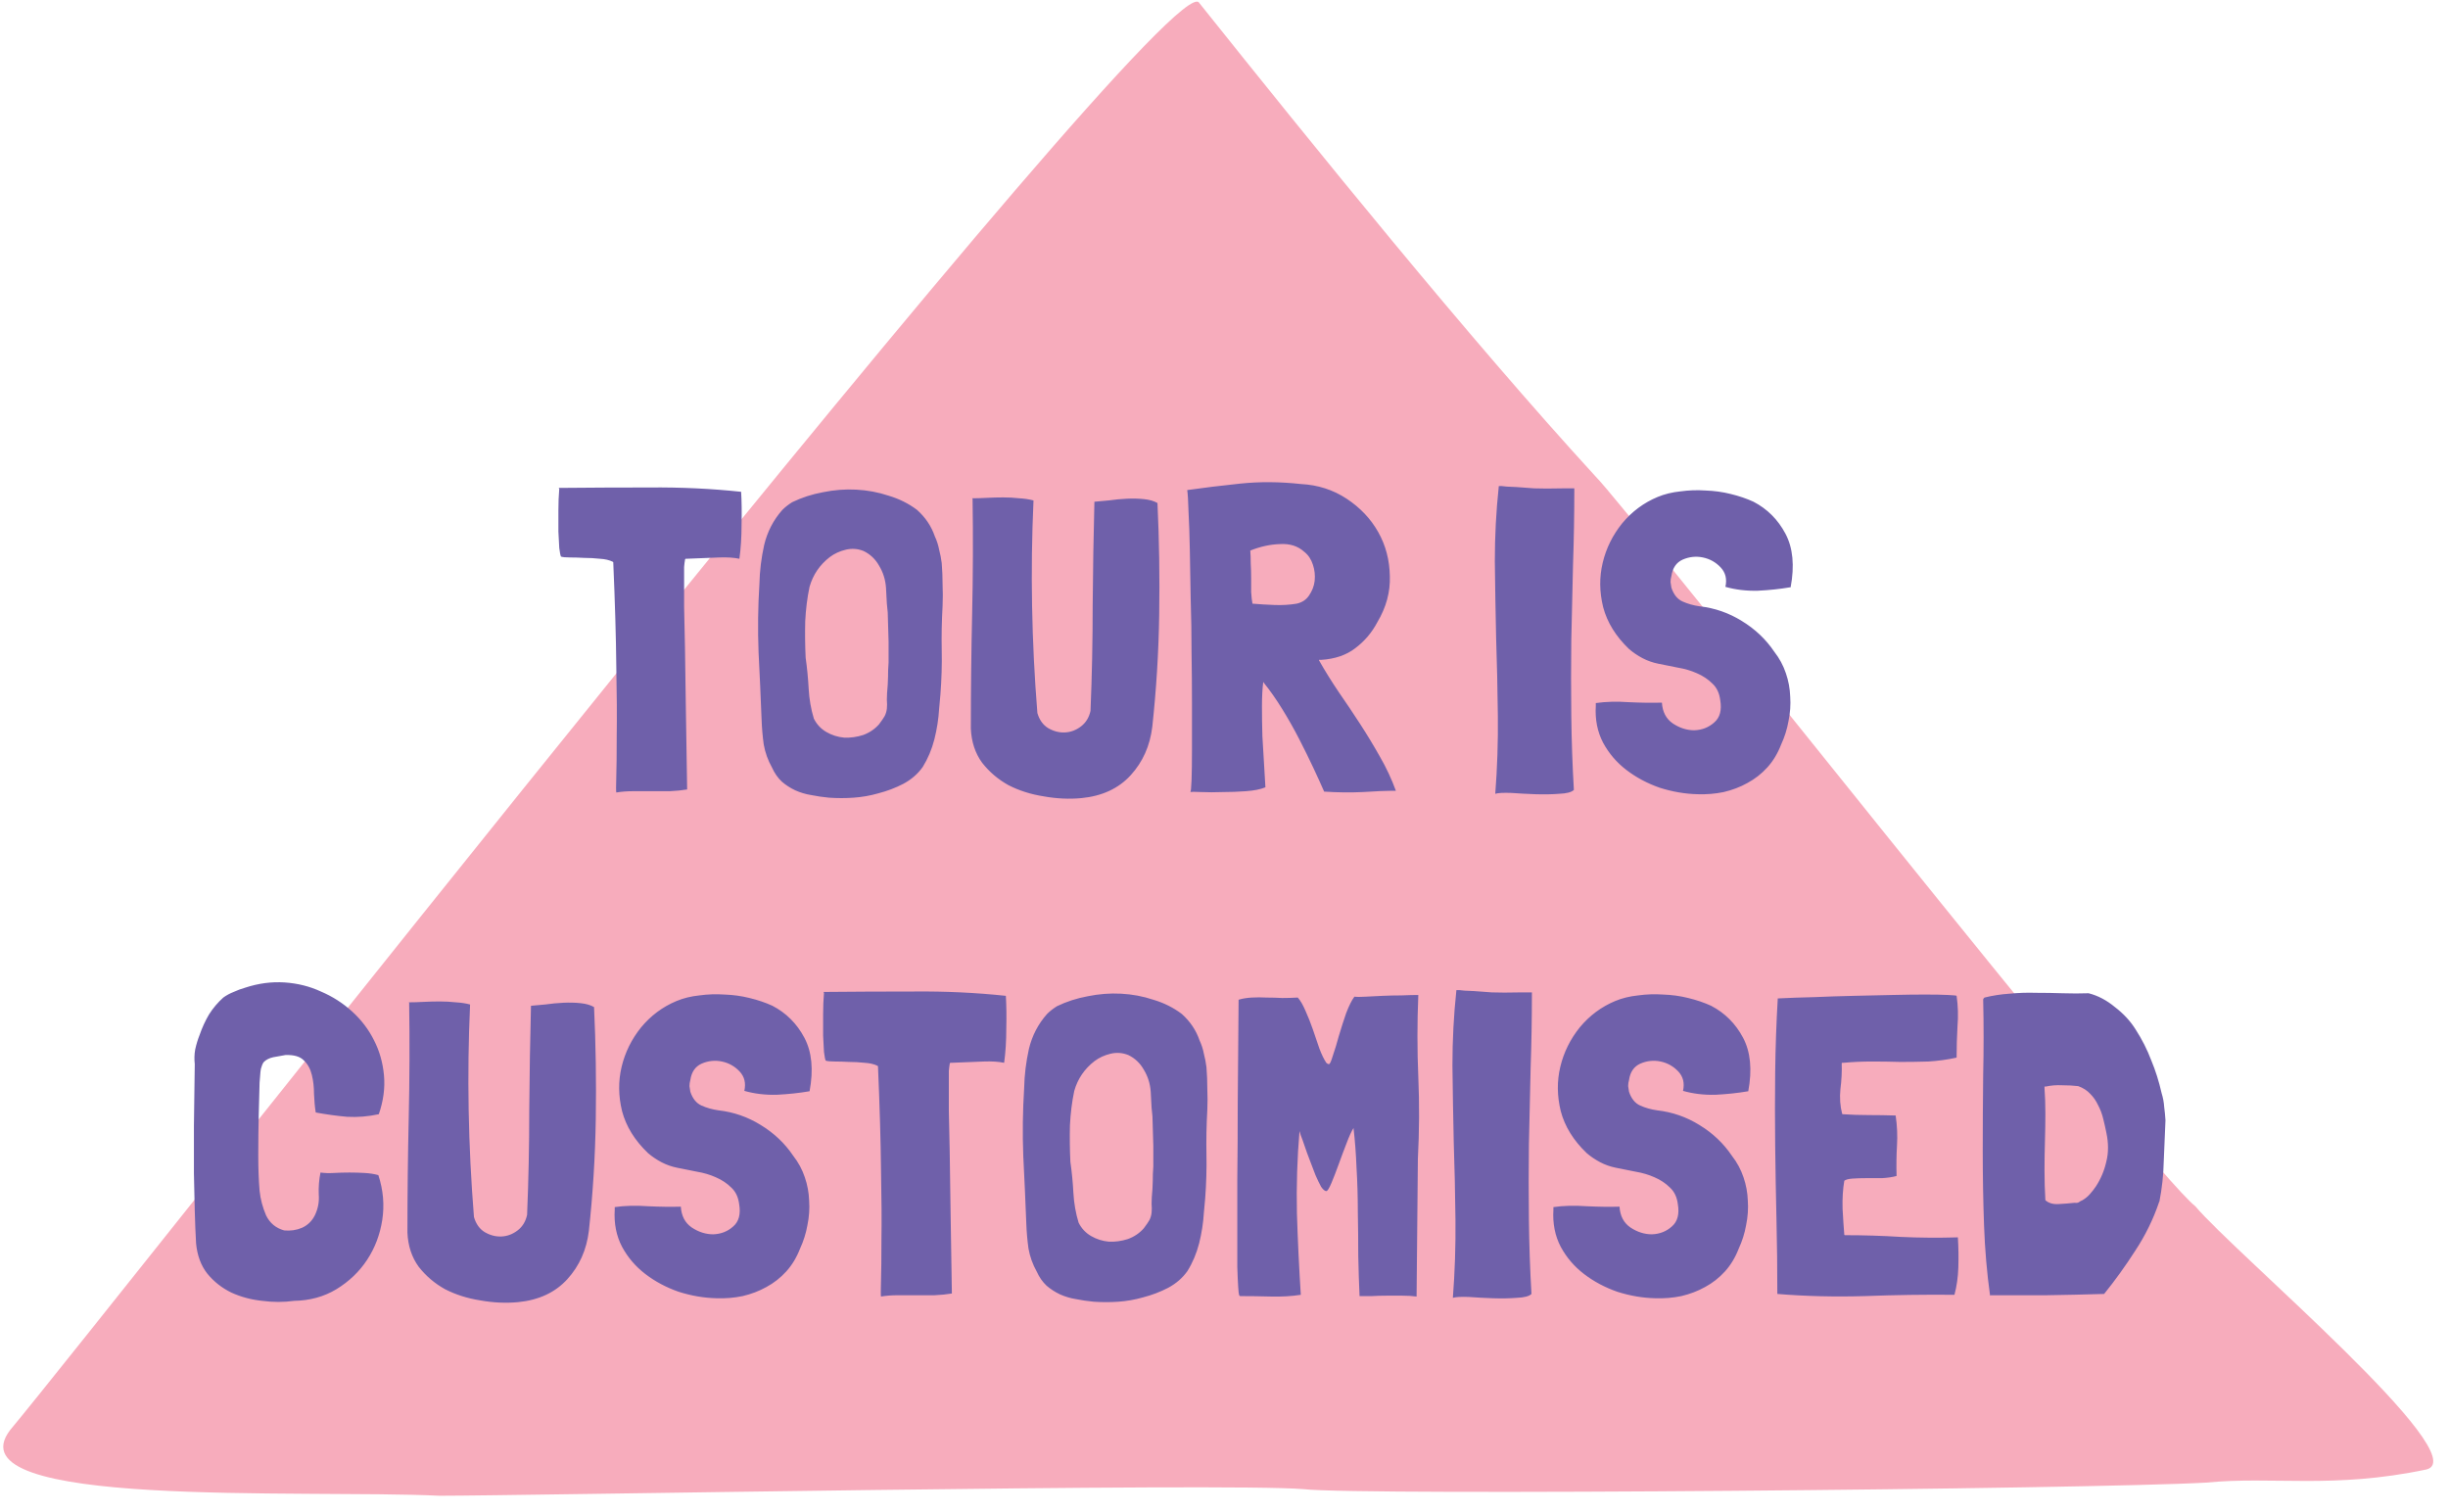 <svg width="136" height="84" viewBox="0 0 136 84" fill="none" xmlns="http://www.w3.org/2000/svg">
<path d="M0.566 79.437C5.765 73.226 65.089 -2.403 66.618 0.154C73.04 8.192 81.603 18.788 88.636 26.46C90.471 28.287 119.216 64.823 121.968 67.015C124.108 69.573 137.564 80.899 134.811 81.629C129.613 82.725 126.249 81.995 122.579 82.36C116.158 82.725 75.487 83.091 72.429 82.725C68.147 82.36 29.005 83.091 24.418 83.091C16.773 82.725 -2.798 83.822 0.566 79.437Z" fill="#F7ACBC"/>
<path d="M41.174 27.32C39.526 27.144 37.83 27.064 36.086 27.08C34.358 27.08 32.678 27.088 31.046 27.104C31.046 27.12 31.046 27.128 31.046 27.128C31.062 27.128 31.07 27.136 31.07 27.152C31.038 27.536 31.022 27.936 31.022 28.352C31.022 28.768 31.022 29.16 31.022 29.528C31.038 29.88 31.054 30.184 31.07 30.44C31.102 30.696 31.134 30.856 31.166 30.92C31.262 30.952 31.43 30.968 31.67 30.968C31.91 30.968 32.174 30.976 32.462 30.992C32.75 30.992 33.038 31.008 33.326 31.04C33.614 31.056 33.854 31.112 34.046 31.208L34.07 31.232C34.166 33.472 34.222 35.384 34.238 36.968C34.27 38.552 34.278 39.856 34.262 40.88C34.262 41.888 34.254 42.648 34.238 43.16C34.222 43.672 34.222 43.96 34.238 44.024C34.526 43.976 34.838 43.952 35.174 43.952C35.51 43.952 35.846 43.952 36.182 43.952C36.534 43.952 36.878 43.952 37.214 43.952C37.566 43.936 37.886 43.904 38.174 43.856V43.832V43.808C38.142 42.064 38.118 40.552 38.102 39.272C38.086 37.976 38.07 36.872 38.054 35.96C38.038 35.032 38.022 34.28 38.006 33.704C38.006 33.112 38.006 32.64 38.006 32.288C38.006 31.92 38.006 31.656 38.006 31.496C38.022 31.32 38.038 31.192 38.054 31.112C38.054 31.096 38.054 31.088 38.054 31.088C38.07 31.072 38.078 31.056 38.078 31.04H38.102H38.15C38.902 31.008 39.502 30.984 39.95 30.968C40.398 30.952 40.774 30.976 41.078 31.04C41.158 30.464 41.198 29.832 41.198 29.144C41.214 28.456 41.206 27.848 41.174 27.32ZM51.934 29.792C51.742 29.232 51.414 28.744 50.95 28.328C50.486 27.976 49.958 27.712 49.366 27.536C48.79 27.344 48.19 27.232 47.566 27.2C46.958 27.168 46.342 27.216 45.718 27.344C45.11 27.456 44.542 27.64 44.014 27.896C43.806 28.024 43.622 28.168 43.462 28.328C42.966 28.888 42.63 29.536 42.454 30.272C42.294 30.992 42.206 31.712 42.19 32.432C42.11 33.696 42.094 34.96 42.142 36.224C42.206 37.472 42.262 38.72 42.31 39.968C42.326 40.432 42.366 40.896 42.43 41.36C42.51 41.808 42.662 42.232 42.886 42.632C43.03 42.952 43.214 43.216 43.438 43.424C43.662 43.616 43.91 43.776 44.182 43.904C44.47 44.032 44.766 44.12 45.07 44.168C45.39 44.232 45.718 44.28 46.054 44.312C46.518 44.344 46.974 44.344 47.422 44.312C47.886 44.28 48.342 44.2 48.79 44.072C49.286 43.944 49.75 43.768 50.182 43.544C50.63 43.304 50.99 42.992 51.262 42.608C51.55 42.144 51.766 41.632 51.91 41.072C52.054 40.496 52.142 39.928 52.174 39.368L52.246 38.576C52.31 37.744 52.334 36.928 52.318 36.128C52.302 35.328 52.318 34.504 52.366 33.656C52.382 33.256 52.382 32.864 52.366 32.48C52.366 32.08 52.35 31.68 52.318 31.28C52.286 31.024 52.238 30.776 52.174 30.536C52.126 30.28 52.046 30.032 51.934 29.792ZM49.366 36.8C49.366 36.832 49.358 36.968 49.342 37.208C49.342 37.448 49.334 37.728 49.318 38.048C49.286 38.384 49.27 38.656 49.27 38.864C49.286 39.056 49.286 39.224 49.27 39.368C49.254 39.512 49.214 39.648 49.15 39.776C49.086 39.888 48.982 40.04 48.838 40.232C48.598 40.504 48.302 40.704 47.95 40.832C47.598 40.944 47.246 40.992 46.894 40.976C46.542 40.944 46.214 40.84 45.91 40.664C45.606 40.488 45.374 40.24 45.214 39.92C45.054 39.392 44.958 38.84 44.926 38.264C44.894 37.672 44.838 37.096 44.758 36.536C44.726 35.864 44.718 35.192 44.734 34.52C44.766 33.848 44.846 33.208 44.974 32.6C45.166 31.928 45.542 31.376 46.102 30.944C46.358 30.752 46.654 30.616 46.99 30.536C47.326 30.456 47.654 30.48 47.974 30.608C48.342 30.784 48.63 31.056 48.838 31.424C49.062 31.792 49.19 32.2 49.222 32.648C49.238 32.92 49.254 33.216 49.27 33.536C49.302 33.84 49.318 34 49.318 34.016L49.366 35.648V36.8ZM64.304 27.944C64.112 27.832 63.864 27.76 63.56 27.728C63.256 27.696 62.936 27.688 62.6 27.704C62.264 27.72 61.928 27.752 61.592 27.8C61.272 27.832 61.008 27.856 60.8 27.872C60.752 29.728 60.72 31.648 60.704 33.632C60.704 35.616 60.664 37.568 60.584 39.488C60.504 39.856 60.328 40.144 60.056 40.352C59.784 40.56 59.488 40.672 59.168 40.688C58.848 40.704 58.536 40.624 58.232 40.448C57.944 40.272 57.744 39.992 57.632 39.608C57.312 35.624 57.24 31.696 57.416 27.824V27.8C57.176 27.736 56.912 27.696 56.624 27.68C56.336 27.648 56.04 27.632 55.736 27.632C55.432 27.632 55.128 27.64 54.824 27.656C54.536 27.672 54.272 27.68 54.032 27.68H54.008L54.032 27.704C54.064 29.816 54.056 31.944 54.008 34.088C53.96 36.232 53.936 38.36 53.936 40.472C53.968 41.208 54.176 41.84 54.56 42.368C54.96 42.88 55.448 43.296 56.024 43.616C56.616 43.92 57.272 44.128 57.992 44.24C58.712 44.368 59.408 44.4 60.08 44.336C61.232 44.224 62.144 43.8 62.816 43.064C63.488 42.328 63.888 41.432 64.016 40.376C64.24 38.312 64.368 36.24 64.4 34.16C64.432 32.064 64.4 29.992 64.304 27.944ZM77.549 43.928C77.309 43.272 77.013 42.64 76.661 42.032C76.309 41.408 75.941 40.8 75.557 40.208C75.173 39.616 74.781 39.032 74.381 38.456C73.981 37.864 73.613 37.272 73.277 36.68V36.656H73.301H73.397C74.165 36.608 74.797 36.392 75.293 36.008C75.805 35.624 76.213 35.144 76.517 34.568C77.013 33.736 77.245 32.88 77.213 32C77.197 31.104 76.981 30.288 76.565 29.552C76.149 28.816 75.565 28.2 74.813 27.704C74.061 27.208 73.213 26.936 72.269 26.888C71.101 26.76 69.981 26.752 68.909 26.864C67.837 26.976 66.853 27.096 65.957 27.224C65.989 27.432 66.013 27.832 66.029 28.424C66.061 29 66.085 29.704 66.101 30.536C66.117 31.352 66.133 32.256 66.149 33.248C66.181 34.224 66.197 35.216 66.197 36.224C66.213 37.216 66.221 38.184 66.221 39.128C66.221 40.056 66.221 40.88 66.221 41.6C66.221 42.32 66.213 42.904 66.197 43.352C66.181 43.784 66.157 44 66.125 44C66.205 43.984 66.413 43.984 66.749 44C67.101 44.016 67.493 44.016 67.925 44C68.357 44 68.789 43.984 69.221 43.952C69.669 43.92 70.029 43.848 70.301 43.736C70.285 43.432 70.261 43.024 70.229 42.512C70.197 42 70.165 41.464 70.133 40.904C70.117 40.328 70.109 39.776 70.109 39.248C70.109 38.704 70.133 38.248 70.181 37.88L70.229 37.952C70.565 38.368 70.901 38.848 71.237 39.392C71.573 39.936 71.885 40.488 72.173 41.048C72.461 41.608 72.725 42.144 72.965 42.656C73.205 43.168 73.405 43.608 73.565 43.976H73.589C74.309 44.024 75.013 44.032 75.701 44C76.389 43.952 77.013 43.928 77.573 43.928H77.549ZM69.461 30.584C70.021 30.36 70.573 30.24 71.117 30.224C71.661 30.192 72.109 30.336 72.461 30.656C72.685 30.832 72.845 31.072 72.941 31.376C73.037 31.664 73.069 31.96 73.037 32.264C73.005 32.552 72.901 32.824 72.725 33.08C72.565 33.32 72.333 33.472 72.029 33.536C71.645 33.6 71.237 33.624 70.805 33.608C70.373 33.592 69.973 33.568 69.605 33.536H69.581C69.549 33.36 69.525 33.144 69.509 32.888C69.509 32.632 69.509 32.368 69.509 32.096C69.509 31.824 69.501 31.56 69.485 31.304C69.485 31.032 69.477 30.792 69.461 30.584ZM86.886 27.128C86.166 27.144 85.614 27.144 85.23 27.128C84.862 27.096 84.534 27.072 84.246 27.056C84.134 27.056 83.958 27.048 83.718 27.032C83.494 27 83.342 26.992 83.262 27.008V27.056C83.118 28.4 83.046 29.776 83.046 31.184C83.062 32.576 83.086 33.992 83.118 35.432C83.166 36.856 83.198 38.296 83.214 39.752C83.23 41.208 83.182 42.656 83.07 44.096C83.23 44.048 83.526 44.032 83.958 44.048C84.39 44.08 84.838 44.104 85.302 44.12C85.782 44.136 86.222 44.128 86.622 44.096C87.038 44.08 87.31 44.008 87.438 43.88C87.358 42.52 87.31 41.144 87.294 39.752C87.278 38.36 87.278 36.968 87.294 35.576C87.326 34.168 87.358 32.768 87.39 31.376C87.438 29.984 87.462 28.6 87.462 27.224V27.128H86.886ZM99.48 32.624C99.704 31.424 99.608 30.432 99.192 29.648C98.776 28.864 98.184 28.272 97.416 27.872C97.032 27.696 96.608 27.552 96.144 27.44C95.696 27.328 95.232 27.264 94.752 27.248C94.288 27.216 93.824 27.232 93.36 27.296C92.896 27.344 92.472 27.448 92.088 27.608C91.32 27.928 90.664 28.416 90.12 29.072C89.592 29.728 89.232 30.456 89.04 31.256C88.848 32.056 88.856 32.88 89.064 33.728C89.288 34.576 89.768 35.352 90.504 36.056C90.728 36.248 90.976 36.416 91.248 36.56C91.52 36.704 91.816 36.808 92.136 36.872C92.472 36.936 92.832 37.008 93.216 37.088C93.6 37.152 93.952 37.256 94.272 37.4C94.608 37.544 94.896 37.736 95.136 37.976C95.376 38.2 95.52 38.504 95.568 38.888C95.664 39.448 95.552 39.864 95.232 40.136C94.928 40.408 94.56 40.552 94.128 40.568C93.712 40.568 93.312 40.44 92.928 40.184C92.56 39.928 92.36 39.544 92.328 39.032C91.784 39.048 91.176 39.04 90.504 39.008C89.832 38.96 89.216 38.976 88.656 39.056V39.128V39.2C88.608 39.968 88.744 40.656 89.064 41.264C89.384 41.856 89.816 42.36 90.36 42.776C90.904 43.192 91.52 43.52 92.208 43.76C92.912 43.984 93.616 44.104 94.32 44.12C94.816 44.136 95.296 44.096 95.76 44C96.24 43.888 96.68 43.72 97.08 43.496C97.496 43.272 97.864 42.984 98.184 42.632C98.504 42.28 98.76 41.856 98.952 41.36C99.144 40.944 99.28 40.512 99.36 40.064C99.456 39.6 99.488 39.144 99.456 38.696C99.44 38.248 99.36 37.816 99.216 37.4C99.072 36.968 98.856 36.568 98.568 36.2C98.104 35.512 97.504 34.944 96.768 34.496C96.048 34.048 95.264 33.776 94.416 33.68C94.08 33.632 93.768 33.544 93.48 33.416C93.192 33.288 92.984 33.032 92.856 32.648C92.84 32.536 92.824 32.432 92.808 32.336C92.808 32.224 92.824 32.112 92.856 32C92.92 31.552 93.128 31.248 93.48 31.088C93.848 30.928 94.224 30.888 94.608 30.968C94.992 31.048 95.32 31.232 95.592 31.52C95.864 31.808 95.952 32.168 95.856 32.6C96.416 32.76 97.016 32.832 97.656 32.816C98.296 32.784 98.896 32.72 99.456 32.624H99.48ZM14.661 58.992C14.789 58.864 14.964 58.776 15.188 58.728C15.428 58.68 15.652 58.64 15.861 58.608C16.325 58.592 16.66 58.688 16.869 58.896C17.093 59.104 17.244 59.376 17.325 59.712C17.404 60.032 17.445 60.384 17.445 60.768C17.46 61.152 17.492 61.496 17.541 61.8C18.148 61.912 18.733 61.992 19.293 62.04C19.869 62.072 20.453 62.024 21.044 61.896C21.3 61.16 21.396 60.44 21.332 59.736C21.268 59.032 21.084 58.384 20.78 57.792C20.477 57.184 20.069 56.648 19.556 56.184C19.044 55.72 18.468 55.352 17.828 55.08C17.204 54.792 16.532 54.624 15.812 54.576C15.092 54.528 14.364 54.624 13.629 54.864C13.405 54.928 13.188 55.008 12.98 55.104C12.773 55.184 12.581 55.288 12.405 55.416C12.101 55.688 11.836 56 11.613 56.352C11.405 56.704 11.229 57.088 11.085 57.504C10.989 57.744 10.909 58.008 10.845 58.296C10.796 58.568 10.789 58.84 10.82 59.112C10.805 60.408 10.789 61.552 10.773 62.544C10.773 63.52 10.773 64.4 10.773 65.184C10.789 65.952 10.805 66.648 10.82 67.272C10.836 67.896 10.861 68.496 10.893 69.072C10.957 69.744 11.165 70.304 11.517 70.752C11.884 71.2 12.332 71.552 12.861 71.808C13.389 72.048 13.957 72.2 14.565 72.264C15.172 72.344 15.764 72.344 16.34 72.264C17.221 72.248 18.005 72.032 18.692 71.616C19.396 71.184 19.965 70.64 20.396 69.984C20.828 69.328 21.108 68.592 21.236 67.776C21.364 66.944 21.293 66.112 21.02 65.28C20.797 65.216 20.541 65.176 20.253 65.16C19.98 65.144 19.701 65.136 19.413 65.136C19.125 65.136 18.837 65.144 18.549 65.16C18.276 65.176 18.029 65.168 17.805 65.136C17.724 65.536 17.692 65.944 17.709 66.36C17.741 66.76 17.669 67.144 17.492 67.512C17.332 67.832 17.093 68.064 16.773 68.208C16.468 68.336 16.14 68.384 15.789 68.352C15.325 68.224 14.989 67.944 14.78 67.512C14.588 67.064 14.469 66.608 14.421 66.144C14.373 65.584 14.348 64.928 14.348 64.176C14.348 63.408 14.357 62.672 14.373 61.968C14.389 61.264 14.405 60.656 14.421 60.144C14.453 59.632 14.485 59.352 14.517 59.304C14.533 59.272 14.549 59.224 14.565 59.16C14.597 59.08 14.629 59.024 14.661 58.992ZM33.003 55.944C32.811 55.832 32.563 55.76 32.259 55.728C31.955 55.696 31.635 55.688 31.299 55.704C30.963 55.72 30.627 55.752 30.291 55.8C29.971 55.832 29.707 55.856 29.499 55.872C29.451 57.728 29.419 59.648 29.403 61.632C29.403 63.616 29.363 65.568 29.283 67.488C29.203 67.856 29.027 68.144 28.755 68.352C28.483 68.56 28.187 68.672 27.867 68.688C27.547 68.704 27.235 68.624 26.931 68.448C26.643 68.272 26.443 67.992 26.331 67.608C26.011 63.624 25.939 59.696 26.115 55.824V55.8C25.875 55.736 25.611 55.696 25.323 55.68C25.035 55.648 24.739 55.632 24.435 55.632C24.131 55.632 23.827 55.64 23.523 55.656C23.235 55.672 22.971 55.68 22.731 55.68H22.707L22.731 55.704C22.763 57.816 22.755 59.944 22.707 62.088C22.659 64.232 22.635 66.36 22.635 68.472C22.667 69.208 22.875 69.84 23.259 70.368C23.659 70.88 24.147 71.296 24.723 71.616C25.315 71.92 25.971 72.128 26.691 72.24C27.411 72.368 28.107 72.4 28.779 72.336C29.931 72.224 30.843 71.8 31.515 71.064C32.187 70.328 32.587 69.432 32.715 68.376C32.939 66.312 33.067 64.24 33.099 62.16C33.131 60.064 33.099 57.992 33.003 55.944ZM44.976 60.624C45.2 59.424 45.104 58.432 44.688 57.648C44.272 56.864 43.68 56.272 42.912 55.872C42.528 55.696 42.104 55.552 41.64 55.44C41.192 55.328 40.728 55.264 40.248 55.248C39.784 55.216 39.32 55.232 38.856 55.296C38.392 55.344 37.968 55.448 37.584 55.608C36.816 55.928 36.16 56.416 35.616 57.072C35.088 57.728 34.728 58.456 34.536 59.256C34.344 60.056 34.352 60.88 34.56 61.728C34.784 62.576 35.264 63.352 36 64.056C36.224 64.248 36.472 64.416 36.744 64.56C37.016 64.704 37.312 64.808 37.632 64.872C37.968 64.936 38.328 65.008 38.712 65.088C39.096 65.152 39.448 65.256 39.768 65.4C40.104 65.544 40.392 65.736 40.632 65.976C40.872 66.2 41.016 66.504 41.064 66.888C41.16 67.448 41.048 67.864 40.728 68.136C40.424 68.408 40.056 68.552 39.624 68.568C39.208 68.568 38.808 68.44 38.424 68.184C38.056 67.928 37.856 67.544 37.824 67.032C37.28 67.048 36.672 67.04 36 67.008C35.328 66.96 34.712 66.976 34.152 67.056V67.128V67.2C34.104 67.968 34.24 68.656 34.56 69.264C34.88 69.856 35.312 70.36 35.856 70.776C36.4 71.192 37.016 71.52 37.704 71.76C38.408 71.984 39.112 72.104 39.816 72.12C40.312 72.136 40.792 72.096 41.256 72C41.736 71.888 42.176 71.72 42.576 71.496C42.992 71.272 43.36 70.984 43.68 70.632C44 70.28 44.256 69.856 44.448 69.36C44.64 68.944 44.776 68.512 44.856 68.064C44.952 67.6 44.984 67.144 44.952 66.696C44.936 66.248 44.856 65.816 44.712 65.4C44.568 64.968 44.352 64.568 44.064 64.2C43.6 63.512 43 62.944 42.264 62.496C41.544 62.048 40.76 61.776 39.912 61.68C39.576 61.632 39.264 61.544 38.976 61.416C38.688 61.288 38.48 61.032 38.352 60.648C38.336 60.536 38.32 60.432 38.304 60.336C38.304 60.224 38.32 60.112 38.352 60C38.416 59.552 38.624 59.248 38.976 59.088C39.344 58.928 39.72 58.888 40.104 58.968C40.488 59.048 40.816 59.232 41.088 59.52C41.36 59.808 41.448 60.168 41.352 60.6C41.912 60.76 42.512 60.832 43.152 60.816C43.792 60.784 44.392 60.72 44.952 60.624H44.976ZM55.881 55.32C54.233 55.144 52.537 55.064 50.793 55.08C49.065 55.08 47.385 55.088 45.753 55.104C45.753 55.12 45.753 55.128 45.753 55.128C45.769 55.128 45.777 55.136 45.777 55.152C45.745 55.536 45.729 55.936 45.729 56.352C45.729 56.768 45.729 57.16 45.729 57.528C45.745 57.88 45.761 58.184 45.777 58.44C45.809 58.696 45.841 58.856 45.873 58.92C45.969 58.952 46.137 58.968 46.377 58.968C46.617 58.968 46.881 58.976 47.169 58.992C47.457 58.992 47.745 59.008 48.033 59.04C48.321 59.056 48.561 59.112 48.753 59.208L48.777 59.232C48.873 61.472 48.929 63.384 48.945 64.968C48.977 66.552 48.985 67.856 48.969 68.88C48.969 69.888 48.961 70.648 48.945 71.16C48.929 71.672 48.929 71.96 48.945 72.024C49.233 71.976 49.545 71.952 49.881 71.952C50.217 71.952 50.553 71.952 50.889 71.952C51.241 71.952 51.585 71.952 51.921 71.952C52.273 71.936 52.593 71.904 52.881 71.856V71.832V71.808C52.849 70.064 52.825 68.552 52.809 67.272C52.793 65.976 52.777 64.872 52.761 63.96C52.745 63.032 52.729 62.28 52.713 61.704C52.713 61.112 52.713 60.64 52.713 60.288C52.713 59.92 52.713 59.656 52.713 59.496C52.729 59.32 52.745 59.192 52.761 59.112C52.761 59.096 52.761 59.088 52.761 59.088C52.777 59.072 52.785 59.056 52.785 59.04H52.809H52.857C53.609 59.008 54.209 58.984 54.657 58.968C55.105 58.952 55.481 58.976 55.785 59.04C55.865 58.464 55.905 57.832 55.905 57.144C55.921 56.456 55.913 55.848 55.881 55.32ZM66.641 57.792C66.45 57.232 66.121 56.744 65.657 56.328C65.194 55.976 64.665 55.712 64.073 55.536C63.498 55.344 62.898 55.232 62.273 55.2C61.666 55.168 61.05 55.216 60.425 55.344C59.818 55.456 59.249 55.64 58.721 55.896C58.514 56.024 58.33 56.168 58.169 56.328C57.673 56.888 57.337 57.536 57.161 58.272C57.002 58.992 56.913 59.712 56.898 60.432C56.818 61.696 56.801 62.96 56.849 64.224C56.913 65.472 56.969 66.72 57.017 67.968C57.033 68.432 57.074 68.896 57.138 69.36C57.218 69.808 57.37 70.232 57.593 70.632C57.737 70.952 57.922 71.216 58.145 71.424C58.37 71.616 58.617 71.776 58.889 71.904C59.178 72.032 59.474 72.12 59.778 72.168C60.097 72.232 60.425 72.28 60.761 72.312C61.225 72.344 61.681 72.344 62.13 72.312C62.593 72.28 63.05 72.2 63.498 72.072C63.993 71.944 64.457 71.768 64.889 71.544C65.338 71.304 65.698 70.992 65.969 70.608C66.257 70.144 66.474 69.632 66.618 69.072C66.761 68.496 66.85 67.928 66.882 67.368L66.954 66.576C67.017 65.744 67.041 64.928 67.025 64.128C67.01 63.328 67.025 62.504 67.073 61.656C67.09 61.256 67.09 60.864 67.073 60.48C67.073 60.08 67.058 59.68 67.025 59.28C66.993 59.024 66.945 58.776 66.882 58.536C66.834 58.28 66.754 58.032 66.641 57.792ZM64.073 64.8C64.073 64.832 64.066 64.968 64.049 65.208C64.049 65.448 64.041 65.728 64.025 66.048C63.993 66.384 63.977 66.656 63.977 66.864C63.993 67.056 63.993 67.224 63.977 67.368C63.962 67.512 63.922 67.648 63.858 67.776C63.794 67.888 63.69 68.04 63.545 68.232C63.306 68.504 63.01 68.704 62.657 68.832C62.306 68.944 61.953 68.992 61.602 68.976C61.249 68.944 60.922 68.84 60.617 68.664C60.313 68.488 60.081 68.24 59.922 67.92C59.761 67.392 59.666 66.84 59.633 66.264C59.602 65.672 59.545 65.096 59.465 64.536C59.434 63.864 59.425 63.192 59.441 62.52C59.474 61.848 59.553 61.208 59.681 60.6C59.873 59.928 60.249 59.376 60.809 58.944C61.066 58.752 61.361 58.616 61.697 58.536C62.033 58.456 62.361 58.48 62.681 58.608C63.05 58.784 63.337 59.056 63.545 59.424C63.77 59.792 63.898 60.2 63.929 60.648C63.946 60.92 63.962 61.216 63.977 61.536C64.01 61.84 64.025 62 64.025 62.016L64.073 63.648V64.8ZM78.771 64.368C78.851 62.832 78.859 61.32 78.795 59.832C78.731 58.328 78.731 56.808 78.795 55.272C78.539 55.272 78.227 55.28 77.859 55.296C77.507 55.296 77.155 55.304 76.803 55.32C76.467 55.336 76.147 55.352 75.843 55.368C75.555 55.384 75.355 55.384 75.243 55.368C75.099 55.56 74.947 55.864 74.787 56.28C74.643 56.696 74.507 57.12 74.379 57.552C74.267 57.968 74.155 58.336 74.043 58.656C73.947 58.976 73.875 59.128 73.827 59.112C73.779 59.112 73.731 59.088 73.683 59.04C73.555 58.848 73.427 58.584 73.299 58.248C73.187 57.912 73.067 57.56 72.939 57.192C72.811 56.824 72.675 56.48 72.531 56.16C72.387 55.824 72.243 55.576 72.099 55.416H72.075C71.803 55.432 71.523 55.44 71.235 55.44C70.947 55.424 70.659 55.416 70.371 55.416C70.083 55.4 69.803 55.4 69.531 55.416C69.259 55.432 69.019 55.472 68.811 55.536C68.795 57.712 68.779 59.616 68.763 61.248C68.763 62.88 68.755 64.288 68.739 65.472C68.739 66.656 68.739 67.648 68.739 68.448C68.739 69.248 68.739 69.896 68.739 70.392C68.755 70.872 68.771 71.232 68.787 71.472C68.803 71.712 68.819 71.864 68.835 71.928C68.851 71.976 68.875 72 68.907 72C69.419 72 69.979 72.008 70.587 72.024C71.195 72.04 71.755 72.008 72.267 71.928C72.171 70.44 72.099 68.928 72.051 67.392C72.019 65.856 72.067 64.336 72.195 62.832C72.195 62.832 72.219 62.912 72.267 63.072C72.331 63.232 72.403 63.432 72.483 63.672C72.563 63.912 72.659 64.176 72.771 64.464C72.883 64.752 72.987 65.024 73.083 65.28C73.195 65.536 73.299 65.752 73.395 65.928C73.507 66.088 73.603 66.168 73.683 66.168C73.747 66.168 73.843 66.016 73.971 65.712C74.099 65.408 74.235 65.056 74.379 64.656C74.523 64.256 74.667 63.872 74.811 63.504C74.955 63.12 75.083 62.84 75.195 62.664C75.275 63.336 75.331 64.072 75.363 64.872C75.411 65.672 75.435 66.488 75.435 67.32C75.451 68.152 75.459 68.968 75.459 69.768C75.475 70.568 75.499 71.312 75.531 72C75.723 72 75.947 72 76.203 72C76.475 71.984 76.755 71.976 77.043 71.976C77.331 71.976 77.619 71.976 77.907 71.976C78.195 71.976 78.459 71.992 78.699 72.024L78.771 64.368ZM84.531 55.128C83.811 55.144 83.258 55.144 82.874 55.128C82.507 55.096 82.178 55.072 81.891 55.056C81.778 55.056 81.603 55.048 81.362 55.032C81.138 55 80.987 54.992 80.906 55.008V55.056C80.763 56.4 80.691 57.776 80.691 59.184C80.707 60.576 80.731 61.992 80.763 63.432C80.811 64.856 80.843 66.296 80.859 67.752C80.874 69.208 80.826 70.656 80.715 72.096C80.874 72.048 81.171 72.032 81.603 72.048C82.034 72.08 82.483 72.104 82.946 72.12C83.427 72.136 83.867 72.128 84.266 72.096C84.683 72.08 84.954 72.008 85.082 71.88C85.002 70.52 84.954 69.144 84.939 67.752C84.922 66.36 84.922 64.968 84.939 63.576C84.971 62.168 85.002 60.768 85.034 59.376C85.082 57.984 85.106 56.6 85.106 55.224V55.128H84.531ZM97.125 60.624C97.349 59.424 97.253 58.432 96.837 57.648C96.421 56.864 95.829 56.272 95.061 55.872C94.677 55.696 94.253 55.552 93.789 55.44C93.341 55.328 92.877 55.264 92.397 55.248C91.933 55.216 91.469 55.232 91.005 55.296C90.541 55.344 90.117 55.448 89.733 55.608C88.965 55.928 88.309 56.416 87.765 57.072C87.237 57.728 86.877 58.456 86.685 59.256C86.493 60.056 86.501 60.88 86.709 61.728C86.933 62.576 87.413 63.352 88.149 64.056C88.373 64.248 88.621 64.416 88.893 64.56C89.165 64.704 89.461 64.808 89.781 64.872C90.117 64.936 90.477 65.008 90.861 65.088C91.245 65.152 91.597 65.256 91.917 65.4C92.253 65.544 92.541 65.736 92.781 65.976C93.021 66.2 93.165 66.504 93.213 66.888C93.309 67.448 93.197 67.864 92.877 68.136C92.573 68.408 92.205 68.552 91.773 68.568C91.357 68.568 90.957 68.44 90.573 68.184C90.205 67.928 90.005 67.544 89.973 67.032C89.429 67.048 88.821 67.04 88.149 67.008C87.477 66.96 86.861 66.976 86.301 67.056V67.128V67.2C86.253 67.968 86.389 68.656 86.709 69.264C87.029 69.856 87.461 70.36 88.005 70.776C88.549 71.192 89.165 71.52 89.853 71.76C90.557 71.984 91.261 72.104 91.965 72.12C92.461 72.136 92.941 72.096 93.405 72C93.885 71.888 94.325 71.72 94.725 71.496C95.141 71.272 95.509 70.984 95.829 70.632C96.149 70.28 96.405 69.856 96.597 69.36C96.789 68.944 96.925 68.512 97.005 68.064C97.101 67.6 97.133 67.144 97.101 66.696C97.085 66.248 97.005 65.816 96.861 65.4C96.717 64.968 96.501 64.568 96.213 64.2C95.749 63.512 95.149 62.944 94.413 62.496C93.693 62.048 92.909 61.776 92.061 61.68C91.725 61.632 91.413 61.544 91.125 61.416C90.837 61.288 90.629 61.032 90.501 60.648C90.485 60.536 90.469 60.432 90.453 60.336C90.453 60.224 90.469 60.112 90.501 60C90.565 59.552 90.773 59.248 91.125 59.088C91.493 58.928 91.869 58.888 92.253 58.968C92.637 59.048 92.965 59.232 93.237 59.52C93.509 59.808 93.597 60.168 93.501 60.6C94.061 60.76 94.661 60.832 95.301 60.816C95.941 60.784 96.541 60.72 97.101 60.624H97.125ZM108.773 68.736C107.685 68.768 106.629 68.76 105.605 68.712C104.581 68.648 103.541 68.616 102.485 68.616L102.461 68.592C102.429 68.208 102.397 67.728 102.365 67.152C102.349 66.576 102.381 66.056 102.461 65.592C102.541 65.528 102.693 65.488 102.917 65.472C103.141 65.456 103.389 65.448 103.661 65.448C103.949 65.448 104.245 65.448 104.549 65.448C104.853 65.432 105.125 65.392 105.365 65.328C105.349 64.736 105.357 64.168 105.389 63.624C105.421 63.08 105.397 62.536 105.317 61.992V61.968C104.821 61.952 104.325 61.944 103.829 61.944C103.333 61.944 102.845 61.928 102.365 61.896L102.341 61.872C102.229 61.44 102.197 60.984 102.245 60.504C102.309 60.008 102.333 59.528 102.317 59.064L102.341 59.04H102.413C102.941 58.992 103.469 58.968 103.997 58.968C104.525 58.968 105.053 58.976 105.581 58.992C106.109 58.992 106.629 58.984 107.141 58.968C107.669 58.936 108.189 58.864 108.701 58.752V58.728C108.701 58.168 108.717 57.6 108.749 57.024C108.797 56.448 108.781 55.88 108.701 55.32C108.701 55.304 108.541 55.288 108.221 55.272C107.901 55.256 107.477 55.248 106.949 55.248C106.421 55.248 105.813 55.256 105.125 55.272C104.437 55.288 103.725 55.304 102.989 55.32C102.253 55.336 101.517 55.36 100.781 55.392C100.061 55.408 99.389 55.432 98.765 55.464C98.685 56.84 98.637 58.208 98.621 59.568C98.605 60.928 98.605 62.288 98.621 63.648C98.637 65.008 98.661 66.376 98.693 67.752C98.725 69.112 98.741 70.488 98.741 71.88C100.293 72.008 101.909 72.048 103.589 72C105.285 71.936 106.949 71.912 108.581 71.928C108.709 71.448 108.781 70.936 108.797 70.392C108.813 69.832 108.805 69.296 108.773 68.784V68.736ZM118.648 57.192C118.36 56.728 117.976 56.312 117.496 55.944C117.032 55.56 116.544 55.304 116.032 55.176C115.568 55.192 115.088 55.192 114.592 55.176C114.112 55.16 113.624 55.152 113.128 55.152C112.632 55.136 112.136 55.152 111.64 55.2C111.16 55.232 110.696 55.304 110.248 55.416C110.232 55.432 110.216 55.448 110.2 55.464C110.2 55.48 110.192 55.496 110.176 55.512C110.208 56.904 110.208 58.312 110.176 59.736C110.16 61.144 110.152 62.544 110.152 63.936C110.152 65.328 110.176 66.704 110.224 68.064C110.272 69.408 110.384 70.712 110.56 71.976C110.576 71.96 110.584 71.952 110.584 71.952C111.592 71.952 112.632 71.952 113.704 71.952C114.776 71.936 115.84 71.912 116.896 71.88C117.504 71.128 118.08 70.328 118.624 69.48C119.184 68.632 119.624 67.736 119.944 66.792C119.944 66.776 119.944 66.768 119.944 66.768C119.96 66.768 119.968 66.76 119.968 66.744C120.112 66.008 120.192 65.264 120.208 64.512C120.24 63.744 120.272 62.984 120.304 62.232C120.288 61.976 120.264 61.728 120.232 61.488C120.216 61.232 120.168 60.976 120.088 60.72C119.944 60.08 119.752 59.472 119.512 58.896C119.288 58.304 119 57.736 118.648 57.192ZM116.44 65.904C116.344 66.048 116.232 66.192 116.104 66.336C115.992 66.464 115.856 66.576 115.696 66.672C115.616 66.704 115.544 66.744 115.48 66.792C115.416 66.824 115.344 66.832 115.264 66.816C114.976 66.848 114.672 66.872 114.352 66.888C114.048 66.904 113.808 66.832 113.632 66.672C113.6 66.128 113.584 65.584 113.584 65.04C113.584 64.48 113.592 63.936 113.608 63.408C113.624 62.864 113.632 62.344 113.632 61.848C113.632 61.352 113.616 60.888 113.584 60.456V60.36H113.608H113.656C113.944 60.296 114.248 60.272 114.568 60.288C114.888 60.288 115.184 60.304 115.456 60.336C115.728 60.432 115.952 60.576 116.128 60.768C116.304 60.944 116.448 61.152 116.56 61.392C116.688 61.632 116.784 61.888 116.848 62.16C116.912 62.416 116.968 62.664 117.016 62.904C117.144 63.496 117.144 64.04 117.016 64.536C116.904 65.032 116.712 65.488 116.44 65.904Z" fill="#6F60AA"/>
</svg>
